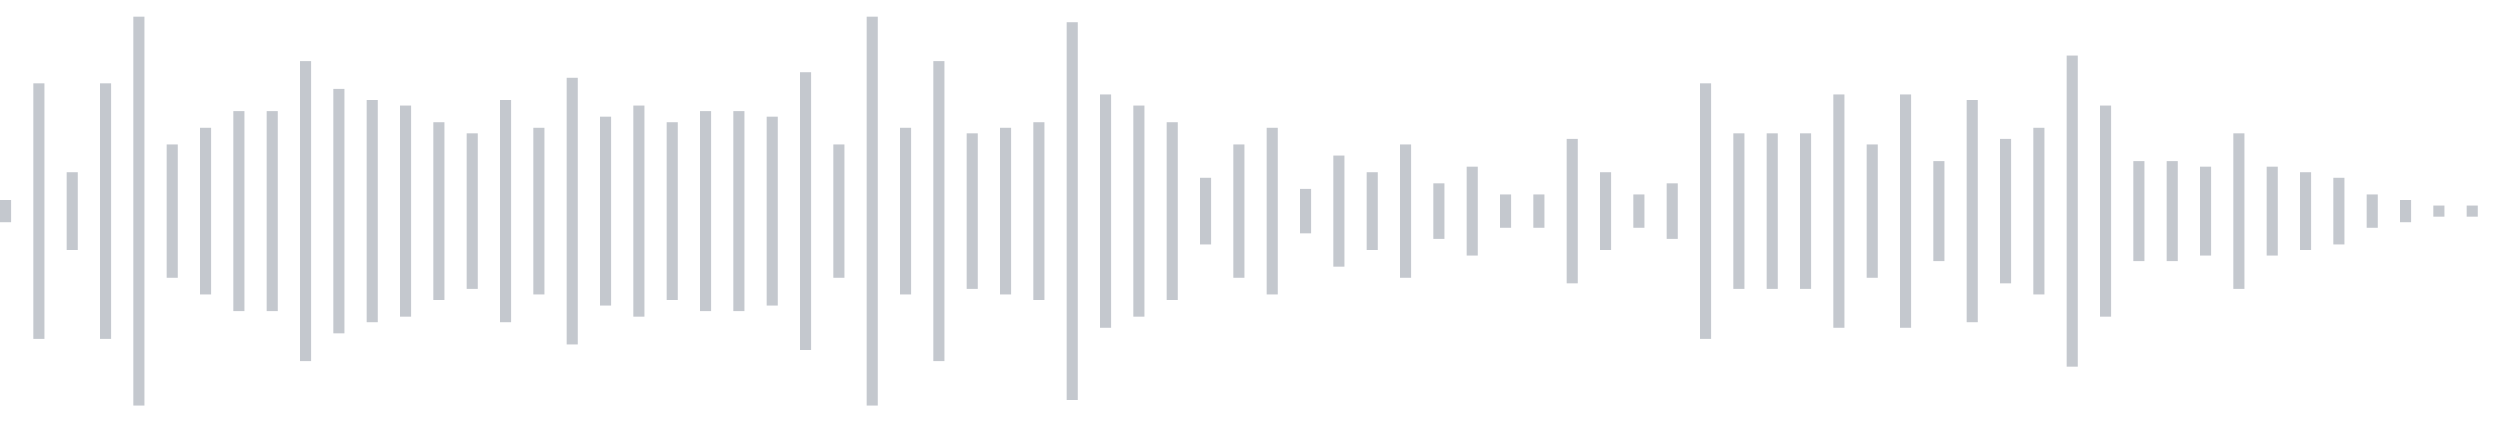<svg xmlns="http://www.w3.org/2000/svg" xmlns:xlink="http://www.w3/org/1999/xlink" viewBox="0 0 225 38" preserveAspectRatio="none" width="100%" height="100%" fill="#C4C8CE"><g id="waveform-aa614c88-a5c4-4a12-b0c6-5c484082ae5f"><rect x="0" y="18.0" width="1" height="2"/><rect x="3" y="7.5" width="1" height="23"/><rect x="6" y="15.5" width="1" height="7"/><rect x="9" y="7.5" width="1" height="23"/><rect x="12" y="1.5" width="1" height="35"/><rect x="15" y="13.0" width="1" height="12"/><rect x="18" y="11.5" width="1" height="15"/><rect x="21" y="10.0" width="1" height="18"/><rect x="24" y="10.0" width="1" height="18"/><rect x="27" y="5.5" width="1" height="27"/><rect x="30" y="8.0" width="1" height="22"/><rect x="33" y="9.0" width="1" height="20"/><rect x="36" y="9.5" width="1" height="19"/><rect x="39" y="11.0" width="1" height="16"/><rect x="42" y="12.0" width="1" height="14"/><rect x="45" y="9.0" width="1" height="20"/><rect x="48" y="11.5" width="1" height="15"/><rect x="51" y="7.0" width="1" height="24"/><rect x="54" y="10.5" width="1" height="17"/><rect x="57" y="9.5" width="1" height="19"/><rect x="60" y="11.0" width="1" height="16"/><rect x="63" y="10.0" width="1" height="18"/><rect x="66" y="10.0" width="1" height="18"/><rect x="69" y="10.5" width="1" height="17"/><rect x="72" y="6.5" width="1" height="25"/><rect x="75" y="13.0" width="1" height="12"/><rect x="78" y="1.5" width="1" height="35"/><rect x="81" y="11.5" width="1" height="15"/><rect x="84" y="5.5" width="1" height="27"/><rect x="87" y="12.0" width="1" height="14"/><rect x="90" y="11.5" width="1" height="15"/><rect x="93" y="11.0" width="1" height="16"/><rect x="96" y="2.0" width="1" height="34"/><rect x="99" y="8.5" width="1" height="21"/><rect x="102" y="9.5" width="1" height="19"/><rect x="105" y="11.0" width="1" height="16"/><rect x="108" y="16.0" width="1" height="6"/><rect x="111" y="13.0" width="1" height="12"/><rect x="114" y="11.5" width="1" height="15"/><rect x="117" y="17.0" width="1" height="4"/><rect x="120" y="14.0" width="1" height="10"/><rect x="123" y="15.5" width="1" height="7"/><rect x="126" y="13.0" width="1" height="12"/><rect x="129" y="16.5" width="1" height="5"/><rect x="132" y="15.0" width="1" height="8"/><rect x="135" y="17.5" width="1" height="3"/><rect x="138" y="17.5" width="1" height="3"/><rect x="141" y="12.5" width="1" height="13"/><rect x="144" y="15.5" width="1" height="7"/><rect x="147" y="17.5" width="1" height="3"/><rect x="150" y="16.5" width="1" height="5"/><rect x="153" y="7.5" width="1" height="23"/><rect x="156" y="12.0" width="1" height="14"/><rect x="159" y="12.0" width="1" height="14"/><rect x="162" y="12.0" width="1" height="14"/><rect x="165" y="8.5" width="1" height="21"/><rect x="168" y="13.0" width="1" height="12"/><rect x="171" y="8.5" width="1" height="21"/><rect x="174" y="14.5" width="1" height="9"/><rect x="177" y="9.0" width="1" height="20"/><rect x="180" y="12.5" width="1" height="13"/><rect x="183" y="11.5" width="1" height="15"/><rect x="186" y="5.0" width="1" height="28"/><rect x="189" y="9.5" width="1" height="19"/><rect x="192" y="14.5" width="1" height="9"/><rect x="195" y="14.5" width="1" height="9"/><rect x="198" y="15.0" width="1" height="8"/><rect x="201" y="12.0" width="1" height="14"/><rect x="204" y="15.0" width="1" height="8"/><rect x="207" y="15.5" width="1" height="7"/><rect x="210" y="16.0" width="1" height="6"/><rect x="213" y="17.5" width="1" height="3"/><rect x="216" y="18.0" width="1" height="2"/><rect x="219" y="18.5" width="1" height="1"/><rect x="222" y="18.5" width="1" height="1"/></g></svg>
